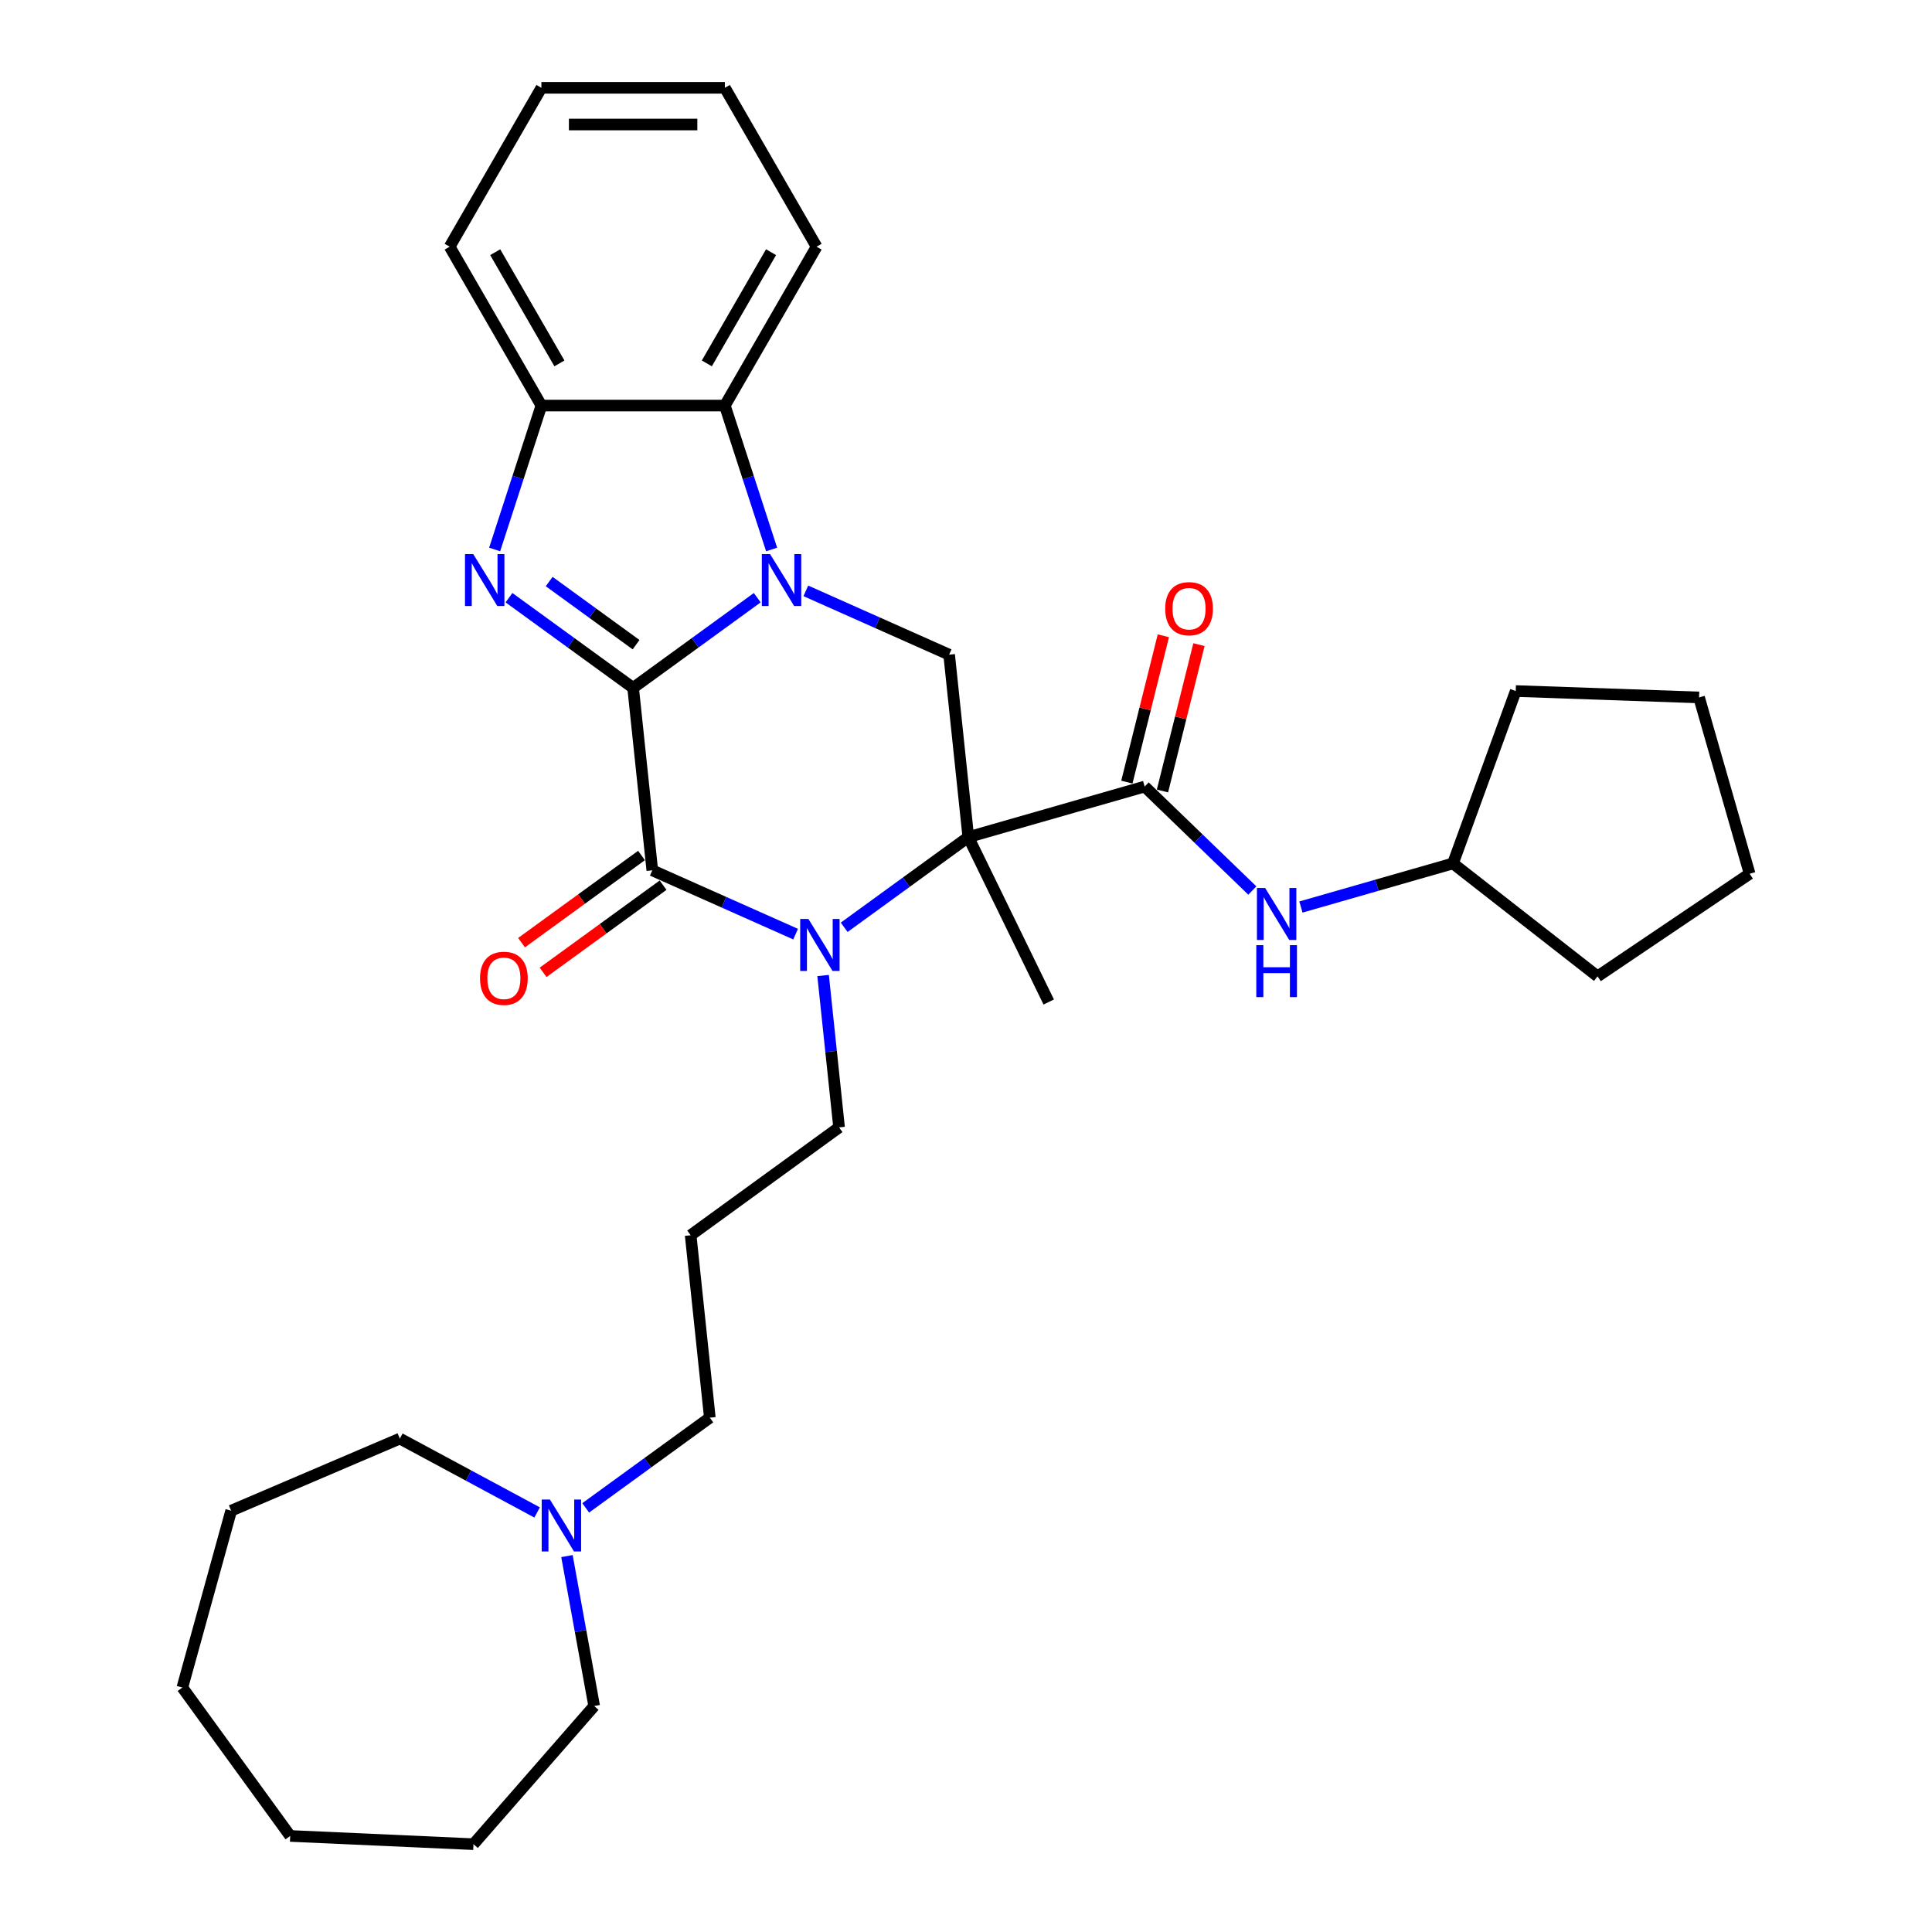 <?xml version='1.0' encoding='iso-8859-1'?>
<svg version='1.1' baseProfile='full'
              xmlns='http://www.w3.org/2000/svg'
                      xmlns:rdkit='http://www.rdkit.org/xml'
                      xmlns:xlink='http://www.w3.org/1999/xlink'
                  xml:space='preserve'
width='1000px' height='1000px' viewBox='0 0 1000 1000'>
<!-- END OF HEADER -->
<rect style='opacity:1.0;fill:#FFFFFF;stroke:none' width='1000' height='1000' x='0' y='0'> </rect>
<path class='bond-0' d='M 327.704,356.047 L 359.829,332.707' style='fill:none;fill-rule:evenodd;stroke:#000000;stroke-width:6px;stroke-linecap:butt;stroke-linejoin:miter;stroke-opacity:1' />
<path class='bond-0' d='M 359.829,332.707 L 391.954,309.367' style='fill:none;fill-rule:evenodd;stroke:#0000FF;stroke-width:6px;stroke-linecap:butt;stroke-linejoin:miter;stroke-opacity:1' />
<path class='bond-3' d='M 327.704,356.047 L 337.63,450.483' style='fill:none;fill-rule:evenodd;stroke:#000000;stroke-width:6px;stroke-linecap:butt;stroke-linejoin:miter;stroke-opacity:1' />
<path class='bond-4' d='M 327.704,356.047 L 295.58,332.707' style='fill:none;fill-rule:evenodd;stroke:#000000;stroke-width:6px;stroke-linecap:butt;stroke-linejoin:miter;stroke-opacity:1' />
<path class='bond-4' d='M 295.58,332.707 L 263.455,309.367' style='fill:none;fill-rule:evenodd;stroke:#0000FF;stroke-width:6px;stroke-linecap:butt;stroke-linejoin:miter;stroke-opacity:1' />
<path class='bond-4' d='M 329.23,333.681 L 306.743,317.343' style='fill:none;fill-rule:evenodd;stroke:#000000;stroke-width:6px;stroke-linecap:butt;stroke-linejoin:miter;stroke-opacity:1' />
<path class='bond-4' d='M 306.743,317.343 L 284.255,301.005' style='fill:none;fill-rule:evenodd;stroke:#0000FF;stroke-width:6px;stroke-linecap:butt;stroke-linejoin:miter;stroke-opacity:1' />
<path class='bond-6' d='M 417.098,305.83 L 454.185,322.343' style='fill:none;fill-rule:evenodd;stroke:#0000FF;stroke-width:6px;stroke-linecap:butt;stroke-linejoin:miter;stroke-opacity:1' />
<path class='bond-6' d='M 454.185,322.343 L 491.273,338.855' style='fill:none;fill-rule:evenodd;stroke:#000000;stroke-width:6px;stroke-linecap:butt;stroke-linejoin:miter;stroke-opacity:1' />
<path class='bond-7' d='M 399.386,284.413 L 387.284,247.169' style='fill:none;fill-rule:evenodd;stroke:#0000FF;stroke-width:6px;stroke-linecap:butt;stroke-linejoin:miter;stroke-opacity:1' />
<path class='bond-7' d='M 387.284,247.169 L 375.183,209.924' style='fill:none;fill-rule:evenodd;stroke:#000000;stroke-width:6px;stroke-linecap:butt;stroke-linejoin:miter;stroke-opacity:1' />
<path class='bond-1' d='M 501.198,433.291 L 469.074,456.631' style='fill:none;fill-rule:evenodd;stroke:#000000;stroke-width:6px;stroke-linecap:butt;stroke-linejoin:miter;stroke-opacity:1' />
<path class='bond-1' d='M 469.074,456.631 L 436.949,479.971' style='fill:none;fill-rule:evenodd;stroke:#0000FF;stroke-width:6px;stroke-linecap:butt;stroke-linejoin:miter;stroke-opacity:1' />
<path class='bond-5' d='M 501.198,433.291 L 592.476,407.118' style='fill:none;fill-rule:evenodd;stroke:#000000;stroke-width:6px;stroke-linecap:butt;stroke-linejoin:miter;stroke-opacity:1' />
<path class='bond-14' d='M 501.198,433.291 L 542.825,518.638' style='fill:none;fill-rule:evenodd;stroke:#000000;stroke-width:6px;stroke-linecap:butt;stroke-linejoin:miter;stroke-opacity:1' />
<path class='bond-33' d='M 501.198,433.291 L 491.273,338.855' style='fill:none;fill-rule:evenodd;stroke:#000000;stroke-width:6px;stroke-linecap:butt;stroke-linejoin:miter;stroke-opacity:1' />
<path class='bond-2' d='M 411.805,483.508 L 374.717,466.996' style='fill:none;fill-rule:evenodd;stroke:#0000FF;stroke-width:6px;stroke-linecap:butt;stroke-linejoin:miter;stroke-opacity:1' />
<path class='bond-2' d='M 374.717,466.996 L 337.63,450.483' style='fill:none;fill-rule:evenodd;stroke:#000000;stroke-width:6px;stroke-linecap:butt;stroke-linejoin:miter;stroke-opacity:1' />
<path class='bond-13' d='M 426.04,504.925 L 430.171,544.233' style='fill:none;fill-rule:evenodd;stroke:#0000FF;stroke-width:6px;stroke-linecap:butt;stroke-linejoin:miter;stroke-opacity:1' />
<path class='bond-13' d='M 430.171,544.233 L 434.303,583.542' style='fill:none;fill-rule:evenodd;stroke:#000000;stroke-width:6px;stroke-linecap:butt;stroke-linejoin:miter;stroke-opacity:1' />
<path class='bond-10' d='M 332.049,442.801 L 300.997,465.361' style='fill:none;fill-rule:evenodd;stroke:#000000;stroke-width:6px;stroke-linecap:butt;stroke-linejoin:miter;stroke-opacity:1' />
<path class='bond-10' d='M 300.997,465.361 L 269.946,487.922' style='fill:none;fill-rule:evenodd;stroke:#FF0000;stroke-width:6px;stroke-linecap:butt;stroke-linejoin:miter;stroke-opacity:1' />
<path class='bond-10' d='M 343.211,458.165 L 312.16,480.726' style='fill:none;fill-rule:evenodd;stroke:#000000;stroke-width:6px;stroke-linecap:butt;stroke-linejoin:miter;stroke-opacity:1' />
<path class='bond-10' d='M 312.16,480.726 L 281.108,503.286' style='fill:none;fill-rule:evenodd;stroke:#FF0000;stroke-width:6px;stroke-linecap:butt;stroke-linejoin:miter;stroke-opacity:1' />
<path class='bond-8' d='M 256.023,284.413 L 268.125,247.169' style='fill:none;fill-rule:evenodd;stroke:#0000FF;stroke-width:6px;stroke-linecap:butt;stroke-linejoin:miter;stroke-opacity:1' />
<path class='bond-8' d='M 268.125,247.169 L 280.226,209.924' style='fill:none;fill-rule:evenodd;stroke:#000000;stroke-width:6px;stroke-linecap:butt;stroke-linejoin:miter;stroke-opacity:1' />
<path class='bond-9' d='M 592.476,407.118 L 620.343,434.029' style='fill:none;fill-rule:evenodd;stroke:#000000;stroke-width:6px;stroke-linecap:butt;stroke-linejoin:miter;stroke-opacity:1' />
<path class='bond-9' d='M 620.343,434.029 L 648.21,460.939' style='fill:none;fill-rule:evenodd;stroke:#0000FF;stroke-width:6px;stroke-linecap:butt;stroke-linejoin:miter;stroke-opacity:1' />
<path class='bond-12' d='M 601.69,409.415 L 611.133,371.542' style='fill:none;fill-rule:evenodd;stroke:#000000;stroke-width:6px;stroke-linecap:butt;stroke-linejoin:miter;stroke-opacity:1' />
<path class='bond-12' d='M 611.133,371.542 L 620.576,333.669' style='fill:none;fill-rule:evenodd;stroke:#FF0000;stroke-width:6px;stroke-linecap:butt;stroke-linejoin:miter;stroke-opacity:1' />
<path class='bond-12' d='M 583.263,404.821 L 592.706,366.948' style='fill:none;fill-rule:evenodd;stroke:#000000;stroke-width:6px;stroke-linecap:butt;stroke-linejoin:miter;stroke-opacity:1' />
<path class='bond-12' d='M 592.706,366.948 L 602.149,329.074' style='fill:none;fill-rule:evenodd;stroke:#FF0000;stroke-width:6px;stroke-linecap:butt;stroke-linejoin:miter;stroke-opacity:1' />
<path class='bond-18' d='M 375.183,209.924 L 422.661,127.689' style='fill:none;fill-rule:evenodd;stroke:#000000;stroke-width:6px;stroke-linecap:butt;stroke-linejoin:miter;stroke-opacity:1' />
<path class='bond-18' d='M 365.857,188.093 L 399.092,130.529' style='fill:none;fill-rule:evenodd;stroke:#000000;stroke-width:6px;stroke-linecap:butt;stroke-linejoin:miter;stroke-opacity:1' />
<path class='bond-32' d='M 375.183,209.924 L 280.226,209.924' style='fill:none;fill-rule:evenodd;stroke:#000000;stroke-width:6px;stroke-linecap:butt;stroke-linejoin:miter;stroke-opacity:1' />
<path class='bond-19' d='M 280.226,209.924 L 232.748,127.689' style='fill:none;fill-rule:evenodd;stroke:#000000;stroke-width:6px;stroke-linecap:butt;stroke-linejoin:miter;stroke-opacity:1' />
<path class='bond-19' d='M 289.551,188.093 L 256.317,130.529' style='fill:none;fill-rule:evenodd;stroke:#000000;stroke-width:6px;stroke-linecap:butt;stroke-linejoin:miter;stroke-opacity:1' />
<path class='bond-16' d='M 673.355,469.475 L 712.708,458.191' style='fill:none;fill-rule:evenodd;stroke:#0000FF;stroke-width:6px;stroke-linecap:butt;stroke-linejoin:miter;stroke-opacity:1' />
<path class='bond-16' d='M 712.708,458.191 L 752.06,446.907' style='fill:none;fill-rule:evenodd;stroke:#000000;stroke-width:6px;stroke-linecap:butt;stroke-linejoin:miter;stroke-opacity:1' />
<path class='bond-11' d='M 303.158,780.472 L 335.282,757.132' style='fill:none;fill-rule:evenodd;stroke:#0000FF;stroke-width:6px;stroke-linecap:butt;stroke-linejoin:miter;stroke-opacity:1' />
<path class='bond-11' d='M 335.282,757.132 L 367.407,733.792' style='fill:none;fill-rule:evenodd;stroke:#000000;stroke-width:6px;stroke-linecap:butt;stroke-linejoin:miter;stroke-opacity:1' />
<path class='bond-20' d='M 293.456,805.426 L 300.499,844.231' style='fill:none;fill-rule:evenodd;stroke:#0000FF;stroke-width:6px;stroke-linecap:butt;stroke-linejoin:miter;stroke-opacity:1' />
<path class='bond-20' d='M 300.499,844.231 L 307.541,883.036' style='fill:none;fill-rule:evenodd;stroke:#000000;stroke-width:6px;stroke-linecap:butt;stroke-linejoin:miter;stroke-opacity:1' />
<path class='bond-21' d='M 278.013,782.841 L 242.49,763.725' style='fill:none;fill-rule:evenodd;stroke:#0000FF;stroke-width:6px;stroke-linecap:butt;stroke-linejoin:miter;stroke-opacity:1' />
<path class='bond-21' d='M 242.49,763.725 L 206.967,744.609' style='fill:none;fill-rule:evenodd;stroke:#000000;stroke-width:6px;stroke-linecap:butt;stroke-linejoin:miter;stroke-opacity:1' />
<path class='bond-15' d='M 434.303,583.542 L 357.481,639.356' style='fill:none;fill-rule:evenodd;stroke:#000000;stroke-width:6px;stroke-linecap:butt;stroke-linejoin:miter;stroke-opacity:1' />
<path class='bond-17' d='M 357.481,639.356 L 367.407,733.792' style='fill:none;fill-rule:evenodd;stroke:#000000;stroke-width:6px;stroke-linecap:butt;stroke-linejoin:miter;stroke-opacity:1' />
<path class='bond-22' d='M 752.06,446.907 L 784.537,357.677' style='fill:none;fill-rule:evenodd;stroke:#000000;stroke-width:6px;stroke-linecap:butt;stroke-linejoin:miter;stroke-opacity:1' />
<path class='bond-23' d='M 752.06,446.907 L 826.887,505.368' style='fill:none;fill-rule:evenodd;stroke:#000000;stroke-width:6px;stroke-linecap:butt;stroke-linejoin:miter;stroke-opacity:1' />
<path class='bond-24' d='M 422.661,127.689 L 375.183,45.455' style='fill:none;fill-rule:evenodd;stroke:#000000;stroke-width:6px;stroke-linecap:butt;stroke-linejoin:miter;stroke-opacity:1' />
<path class='bond-27' d='M 232.748,127.689 L 280.226,45.455' style='fill:none;fill-rule:evenodd;stroke:#000000;stroke-width:6px;stroke-linecap:butt;stroke-linejoin:miter;stroke-opacity:1' />
<path class='bond-25' d='M 307.541,883.036 L 245.065,954.545' style='fill:none;fill-rule:evenodd;stroke:#000000;stroke-width:6px;stroke-linecap:butt;stroke-linejoin:miter;stroke-opacity:1' />
<path class='bond-26' d='M 206.967,744.609 L 119.652,781.929' style='fill:none;fill-rule:evenodd;stroke:#000000;stroke-width:6px;stroke-linecap:butt;stroke-linejoin:miter;stroke-opacity:1' />
<path class='bond-29' d='M 784.537,357.677 L 879.436,360.991' style='fill:none;fill-rule:evenodd;stroke:#000000;stroke-width:6px;stroke-linecap:butt;stroke-linejoin:miter;stroke-opacity:1' />
<path class='bond-28' d='M 826.887,505.368 L 905.61,452.269' style='fill:none;fill-rule:evenodd;stroke:#000000;stroke-width:6px;stroke-linecap:butt;stroke-linejoin:miter;stroke-opacity:1' />
<path class='bond-34' d='M 375.183,45.455 L 280.226,45.455' style='fill:none;fill-rule:evenodd;stroke:#000000;stroke-width:6px;stroke-linecap:butt;stroke-linejoin:miter;stroke-opacity:1' />
<path class='bond-34' d='M 360.939,64.446 L 294.47,64.446' style='fill:none;fill-rule:evenodd;stroke:#000000;stroke-width:6px;stroke-linecap:butt;stroke-linejoin:miter;stroke-opacity:1' />
<path class='bond-30' d='M 245.065,954.545 L 150.204,950.285' style='fill:none;fill-rule:evenodd;stroke:#000000;stroke-width:6px;stroke-linecap:butt;stroke-linejoin:miter;stroke-opacity:1' />
<path class='bond-31' d='M 119.652,781.929 L 94.39,873.464' style='fill:none;fill-rule:evenodd;stroke:#000000;stroke-width:6px;stroke-linecap:butt;stroke-linejoin:miter;stroke-opacity:1' />
<path class='bond-35' d='M 905.61,452.269 L 879.436,360.991' style='fill:none;fill-rule:evenodd;stroke:#000000;stroke-width:6px;stroke-linecap:butt;stroke-linejoin:miter;stroke-opacity:1' />
<path class='bond-36' d='M 150.204,950.285 L 94.39,873.464' style='fill:none;fill-rule:evenodd;stroke:#000000;stroke-width:6px;stroke-linecap:butt;stroke-linejoin:miter;stroke-opacity:1' />
<path  class='atom-1' d='M 398.582 286.787
L 407.393 301.031
Q 408.267 302.436, 409.672 304.981
Q 411.078 307.526, 411.154 307.677
L 411.154 286.787
L 414.724 286.787
L 414.724 313.679
L 411.04 313.679
L 401.582 298.106
Q 400.481 296.283, 399.303 294.194
Q 398.164 292.105, 397.822 291.459
L 397.822 313.679
L 394.327 313.679
L 394.327 286.787
L 398.582 286.787
' fill='#0000FF'/>
<path  class='atom-3' d='M 418.433 475.66
L 427.245 489.903
Q 428.118 491.308, 429.524 493.853
Q 430.929 496.398, 431.005 496.55
L 431.005 475.66
L 434.575 475.66
L 434.575 502.551
L 430.891 502.551
L 421.433 486.978
Q 420.332 485.155, 419.154 483.066
Q 418.015 480.977, 417.673 480.331
L 417.673 502.551
L 414.179 502.551
L 414.179 475.66
L 418.433 475.66
' fill='#0000FF'/>
<path  class='atom-5' d='M 244.939 286.787
L 253.751 301.031
Q 254.624 302.436, 256.03 304.981
Q 257.435 307.526, 257.511 307.677
L 257.511 286.787
L 261.081 286.787
L 261.081 313.679
L 257.397 313.679
L 247.939 298.106
Q 246.838 296.283, 245.66 294.194
Q 244.521 292.105, 244.179 291.459
L 244.179 313.679
L 240.685 313.679
L 240.685 286.787
L 244.939 286.787
' fill='#0000FF'/>
<path  class='atom-10' d='M 654.838 459.634
L 663.65 473.878
Q 664.524 475.283, 665.929 477.828
Q 667.334 480.373, 667.41 480.525
L 667.41 459.634
L 670.981 459.634
L 670.981 486.526
L 667.296 486.526
L 657.839 470.953
Q 656.737 469.13, 655.56 467.041
Q 654.42 464.952, 654.079 464.306
L 654.079 486.526
L 650.584 486.526
L 650.584 459.634
L 654.838 459.634
' fill='#0000FF'/>
<path  class='atom-10' d='M 650.261 489.215
L 653.908 489.215
L 653.908 500.648
L 667.657 500.648
L 667.657 489.215
L 671.304 489.215
L 671.304 516.107
L 667.657 516.107
L 667.657 503.687
L 653.908 503.687
L 653.908 516.107
L 650.261 516.107
L 650.261 489.215
' fill='#0000FF'/>
<path  class='atom-11' d='M 248.464 506.373
Q 248.464 499.916, 251.655 496.308
Q 254.845 492.699, 260.809 492.699
Q 266.772 492.699, 269.962 496.308
Q 273.153 499.916, 273.153 506.373
Q 273.153 512.906, 269.924 516.628
Q 266.696 520.313, 260.809 520.313
Q 254.883 520.313, 251.655 516.628
Q 248.464 512.944, 248.464 506.373
M 260.809 517.274
Q 264.911 517.274, 267.114 514.539
Q 269.355 511.767, 269.355 506.373
Q 269.355 501.094, 267.114 498.435
Q 264.911 495.738, 260.809 495.738
Q 256.707 495.738, 254.466 498.397
Q 252.263 501.056, 252.263 506.373
Q 252.263 511.805, 254.466 514.539
Q 256.707 517.274, 260.809 517.274
' fill='#FF0000'/>
<path  class='atom-12' d='M 284.641 776.16
L 293.453 790.404
Q 294.327 791.809, 295.732 794.354
Q 297.138 796.899, 297.214 797.051
L 297.214 776.16
L 300.784 776.16
L 300.784 803.052
L 297.1 803.052
L 287.642 787.479
Q 286.54 785.656, 285.363 783.567
Q 284.224 781.478, 283.882 780.832
L 283.882 803.052
L 280.387 803.052
L 280.387 776.16
L 284.641 776.16
' fill='#0000FF'/>
<path  class='atom-13' d='M 603.104 315.058
Q 603.104 308.601, 606.295 304.993
Q 609.485 301.384, 615.449 301.384
Q 621.412 301.384, 624.602 304.993
Q 627.793 308.601, 627.793 315.058
Q 627.793 321.591, 624.564 325.313
Q 621.336 328.998, 615.449 328.998
Q 609.523 328.998, 606.295 325.313
Q 603.104 321.629, 603.104 315.058
M 615.449 325.959
Q 619.551 325.959, 621.754 323.224
Q 623.995 320.452, 623.995 315.058
Q 623.995 309.778, 621.754 307.12
Q 619.551 304.423, 615.449 304.423
Q 611.346 304.423, 609.105 307.082
Q 606.902 309.74, 606.902 315.058
Q 606.902 320.49, 609.105 323.224
Q 611.346 325.959, 615.449 325.959
' fill='#FF0000'/>
</svg>
